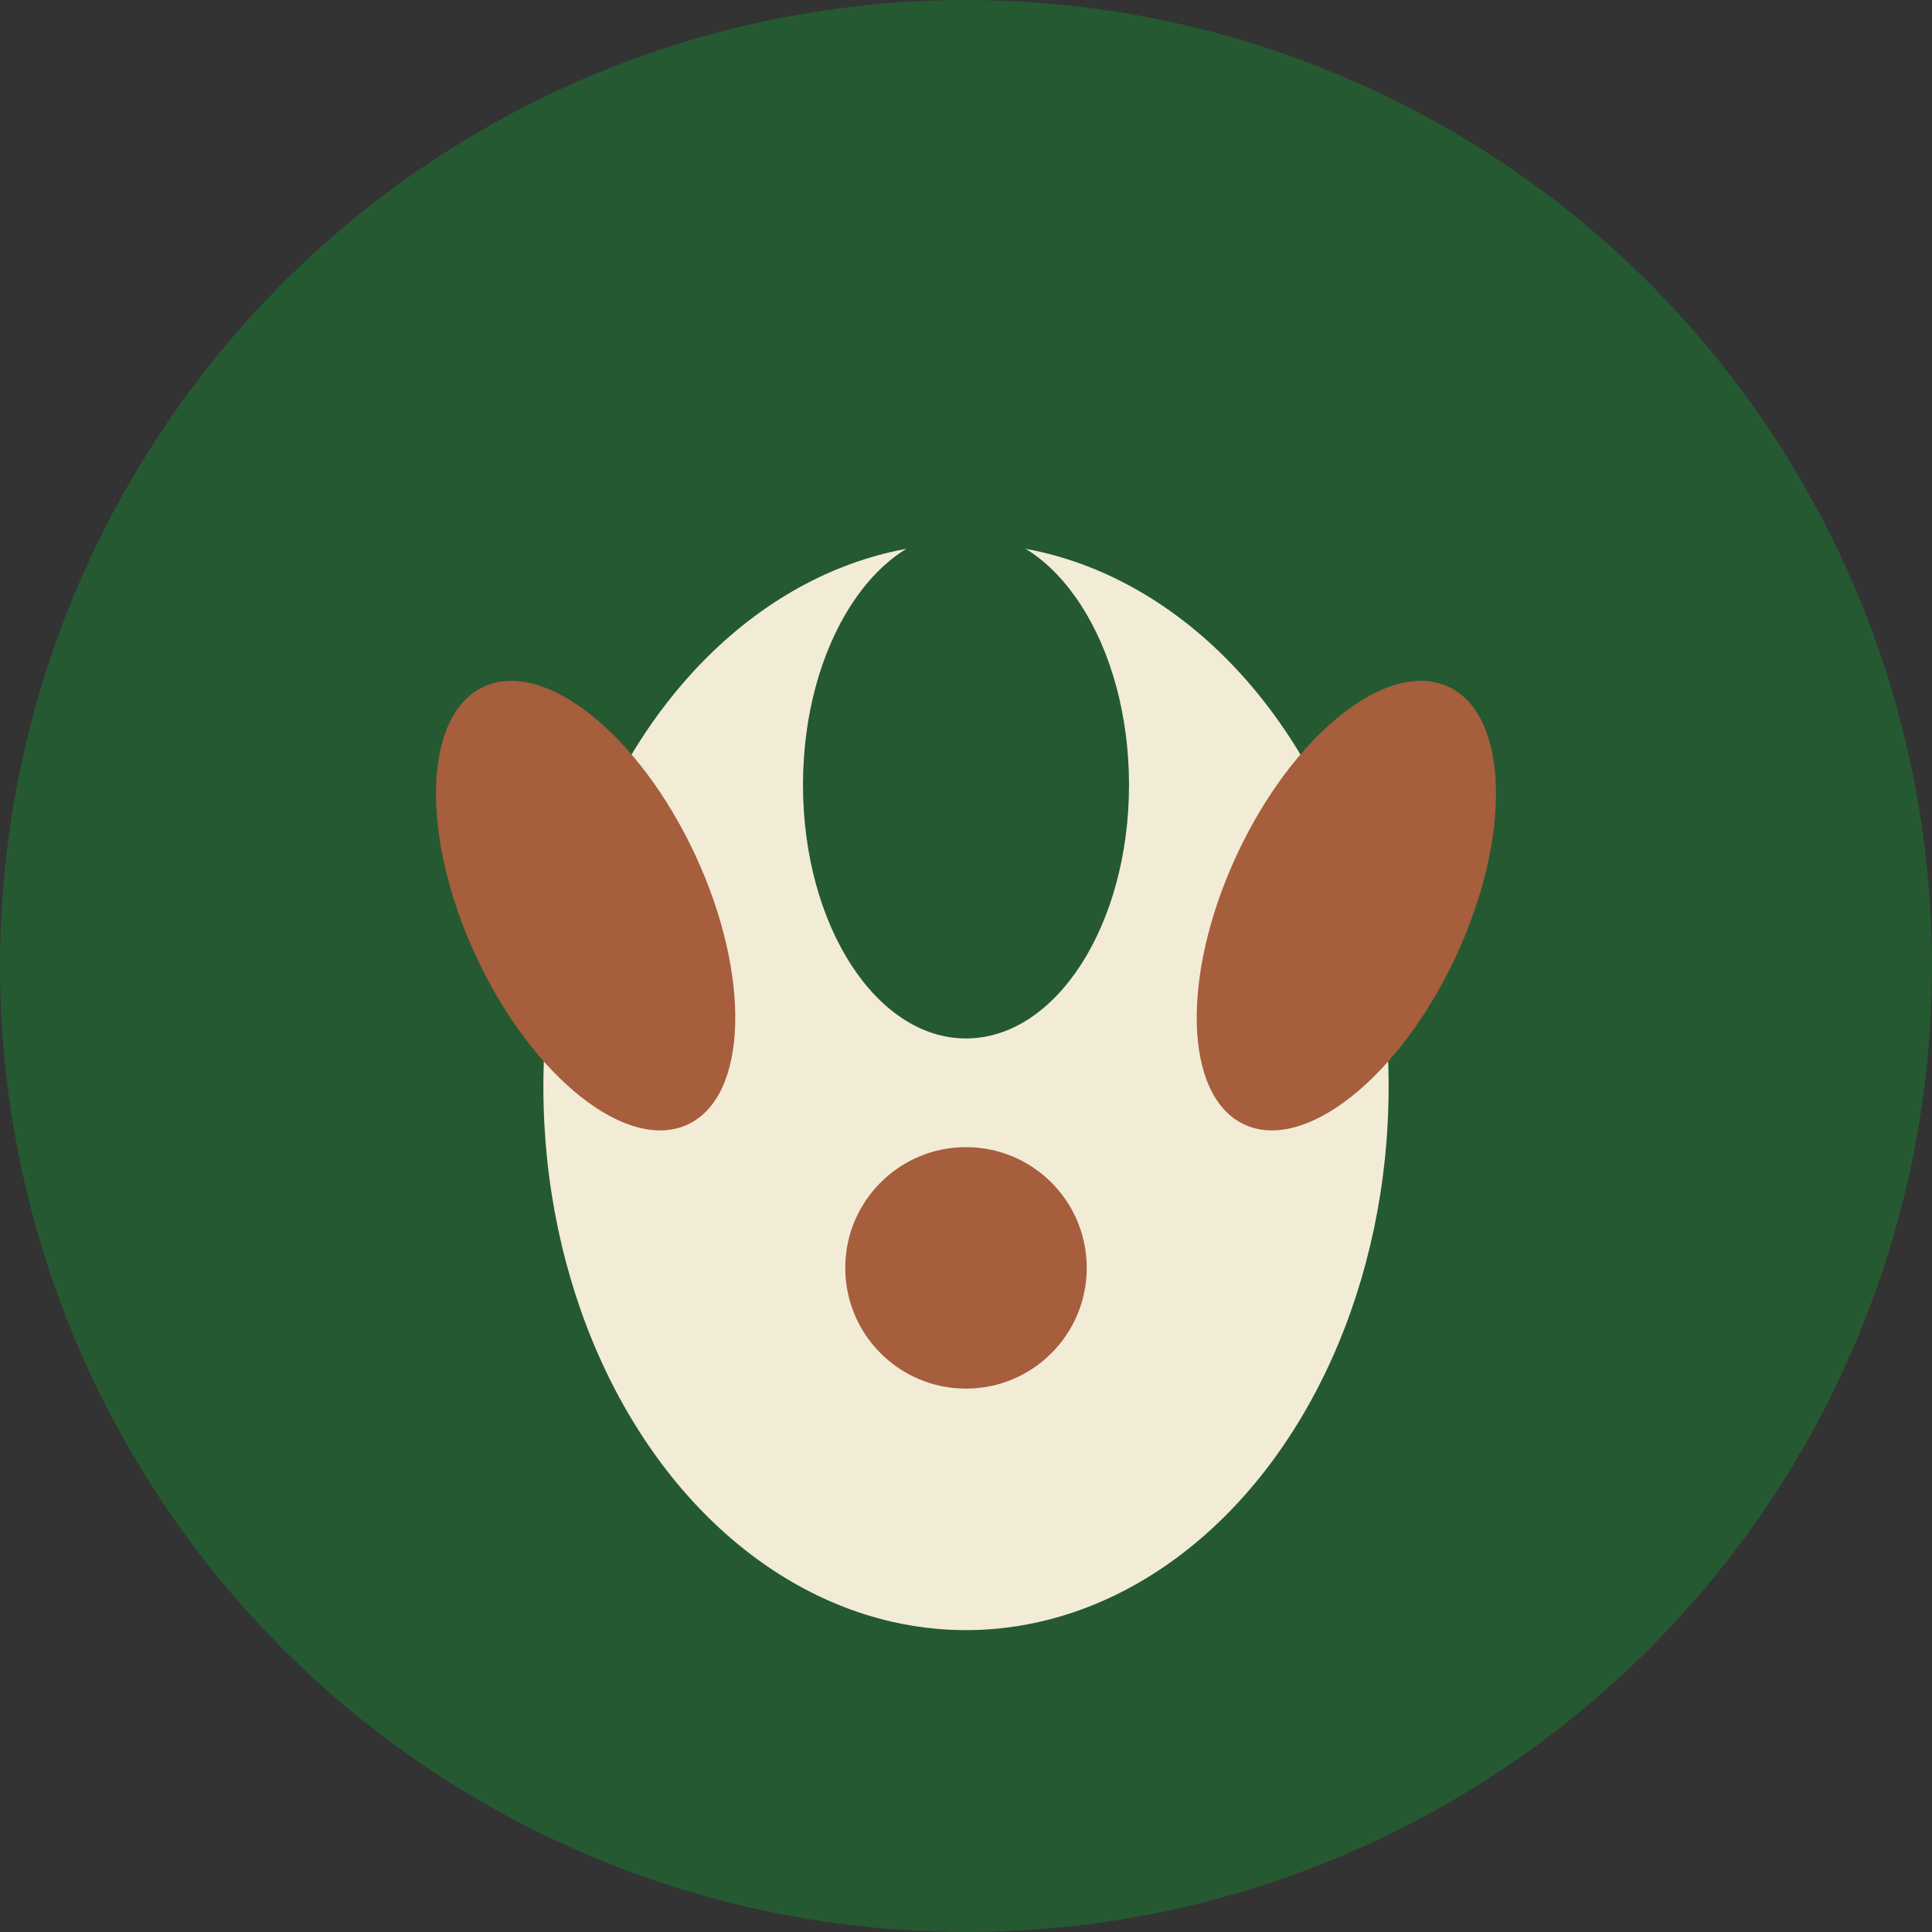 <?xml version="1.0" encoding="UTF-8"?>
<svg xmlns="http://www.w3.org/2000/svg" width="32" height="32" viewBox="0 0 32 32"><rect x="0" y="0" width="32" height="32" fill="#333333" stroke="none"/><circle cx="16" cy="16" r="16" fill="#255932"/><g><ellipse cx="16" cy="18" rx="7" ry="9" fill="#F2ECD7"/><ellipse cx="16" cy="13" rx="2.7" ry="4.2" fill="#255932"/><ellipse cx="22.3" cy="15" rx="2" ry="4" transform="rotate(25 22.3 15)" fill="#A65E3D"/><ellipse cx="9.7" cy="15" rx="2" ry="4" transform="rotate(-25 9.7 15)" fill="#A65E3D"/></g><circle cx="16" cy="21" r="2" fill="#A65E3D"/></svg>